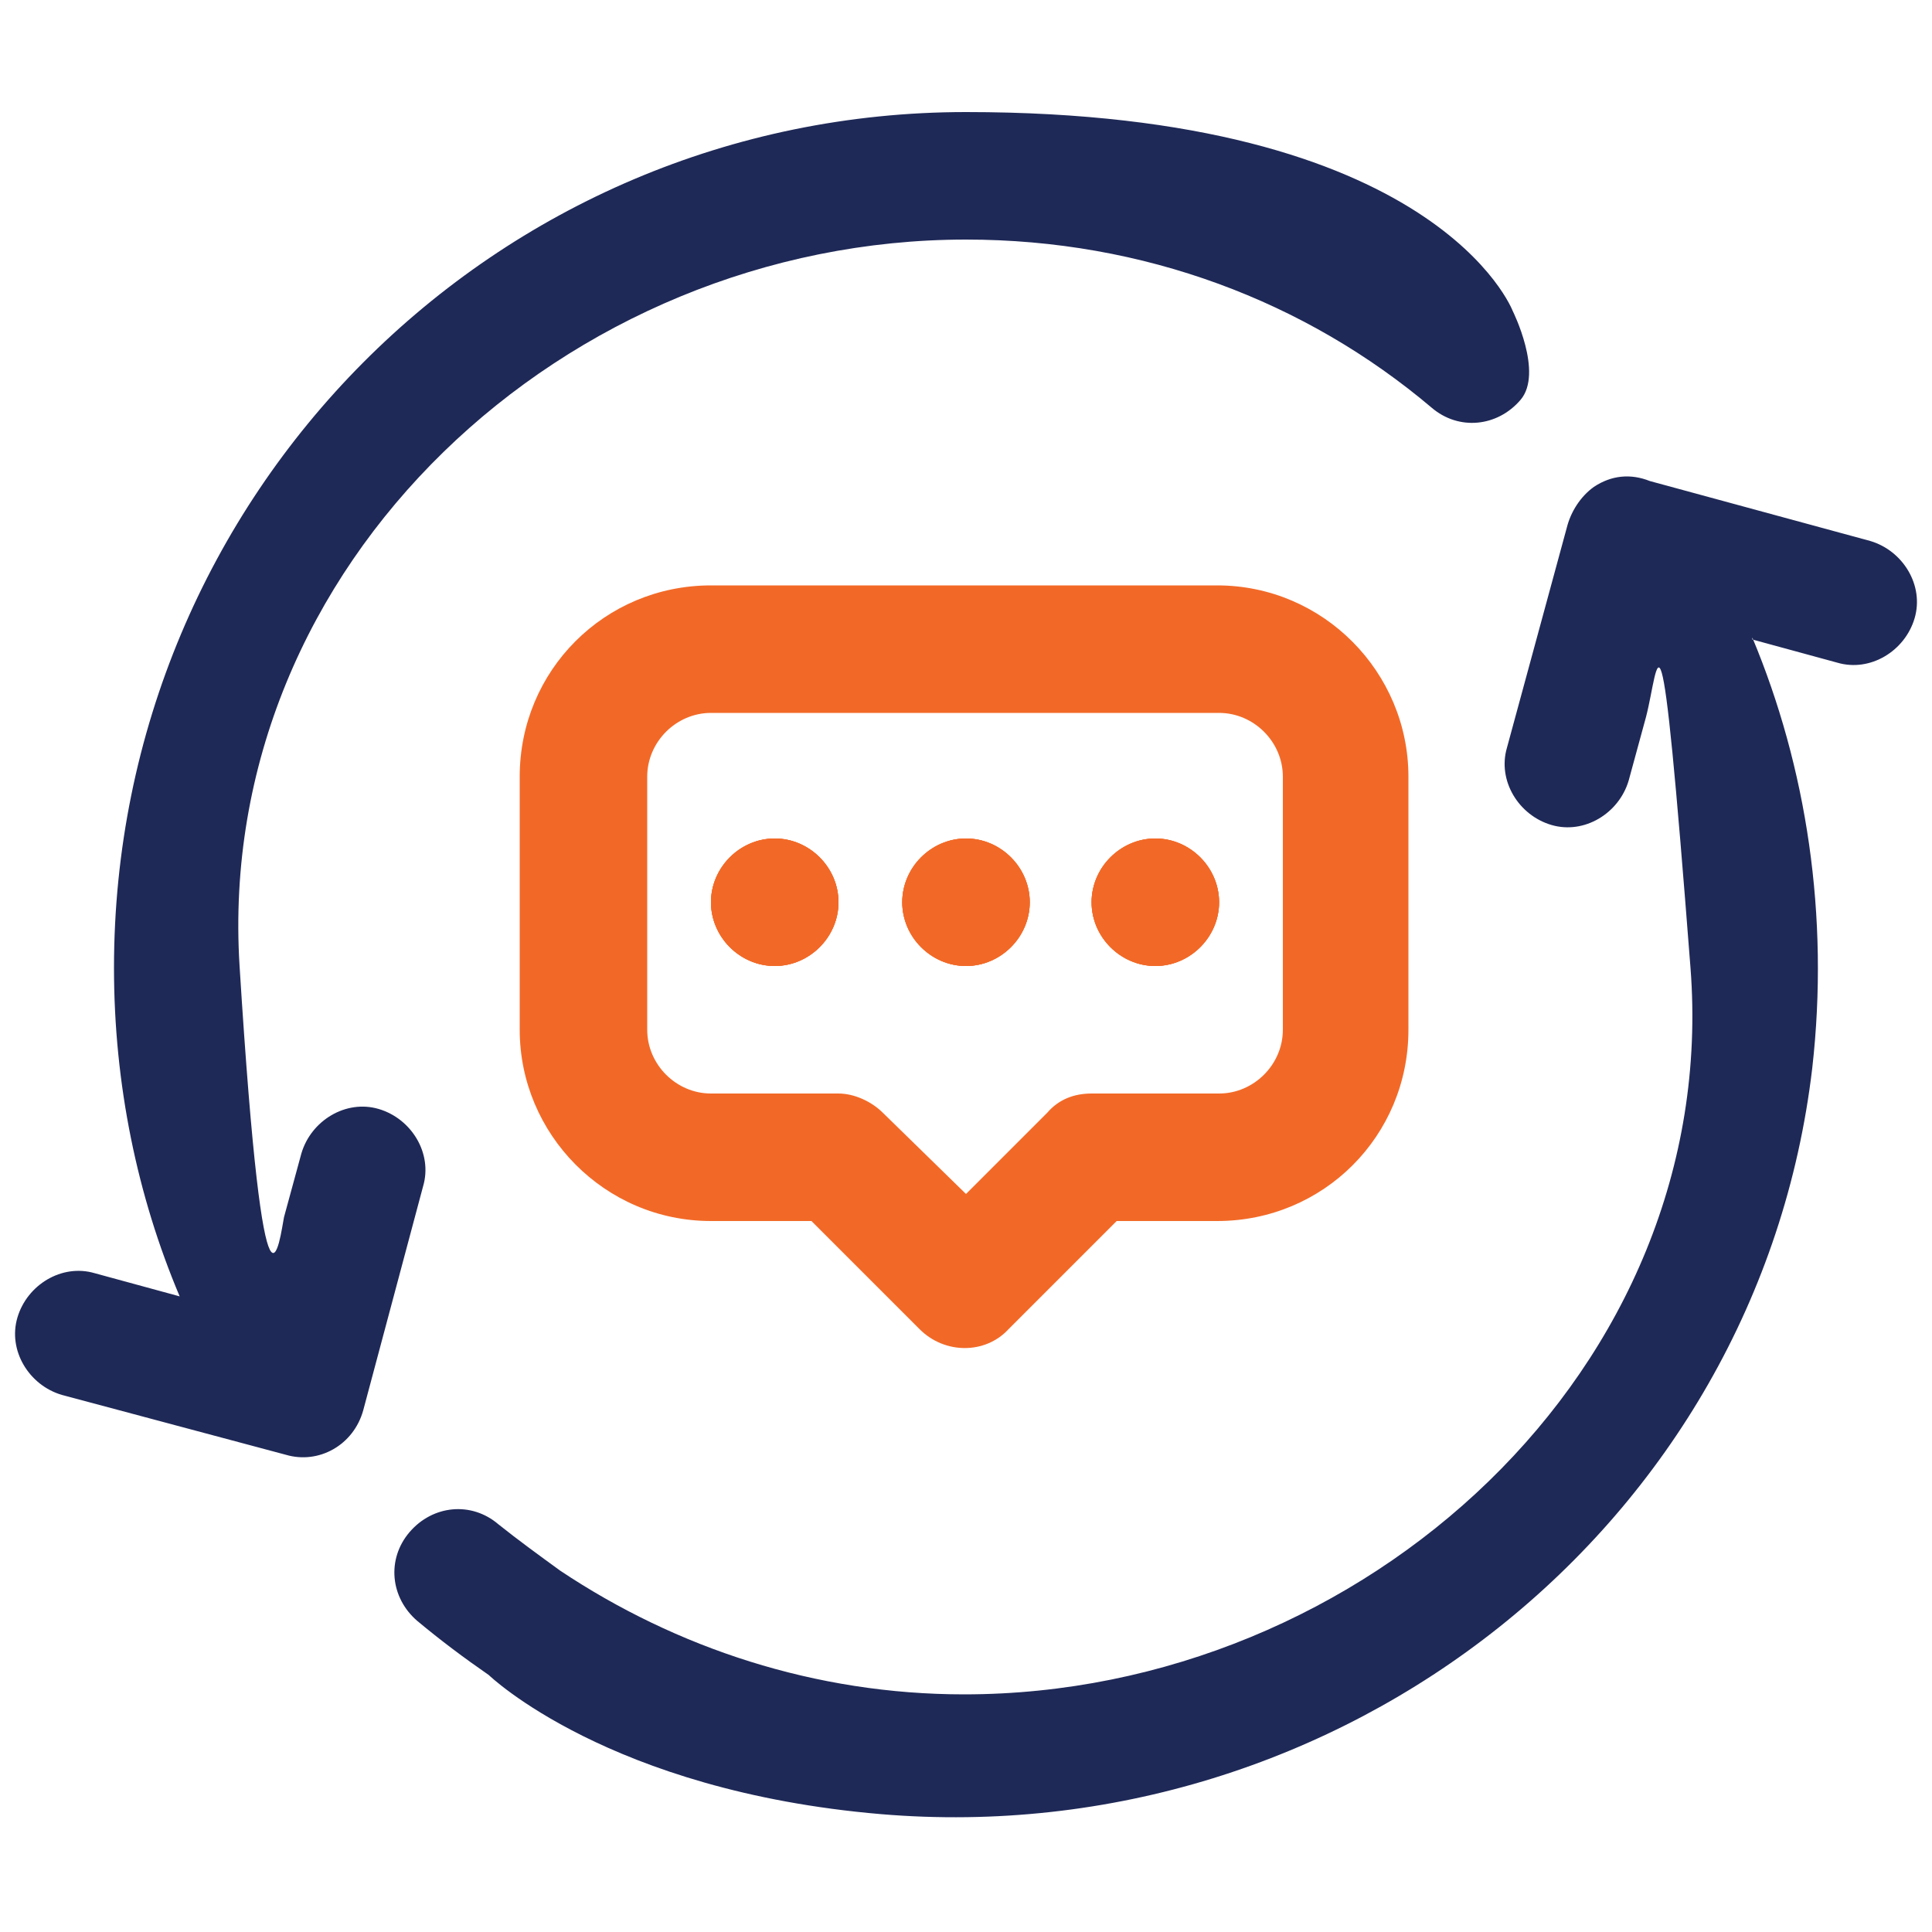 <?xml version="1.0" encoding="UTF-8"?>
<svg xmlns="http://www.w3.org/2000/svg" version="1.1" viewBox="0 0 100 100">
  <defs>
    <style>
      .cls-1 {
        fill: #f26927;
      }

      .cls-1, .cls-2 {
        fill-rule: evenodd;
      }

      .cls-2 {
        fill: #1f2957;
      }
    </style>
  </defs>
  <!-- Generator: Adobe Illustrator 28.7.1, SVG Export Plug-In . SVG Version: 1.2.0 Build 142)  -->
  <g>
    <g id="Layer_1">
      <g id="Layer_1-2" data-name="Layer_1">
        <path class="cls-2" d="M14.7,63l.9-3.3c.5-1.7,2.3-2.8,4-2.3,1.7.5,2.8,2.3,2.3,4l-3.1,11.6c-.5,1.8-2.3,2.8-4,2.3l-11.6-3.1c-1.7-.5-2.8-2.3-2.3-4s2.3-2.8,4-2.3l4.4,1.2c-2.2-5.2-3.4-11-3.4-17,0-24.5,19.7-44.3,44.1-44.3s28.3,10.3,28.3,10.3c0,0,1.6,3.2.4,4.6s-3.2,1.6-4.6.4c-6.5-5.5-14.9-8.7-24.1-8.7-20.7,0-38.9,16.8-37.6,37.6s2.1,14,2.3,13ZM90.7,33c2.8,6.7,4,14.4,3.1,22.3-2.8,23.7-24.4,40.6-48.2,38.6-14.1-1.2-20.3-7.2-20.3-7.2-1.3-.9-2.5-1.8-3.7-2.8-1.4-1.2-1.6-3.2-.4-4.6s3.2-1.6,4.6-.4c1,.8,2.1,1.6,3.2,2.4,6,4,13.2,6.4,20.9,6.4,20.7,0,39.2-16.9,37.6-37.6s-1.6-15.7-2.3-13l-.9,3.3c-.5,1.7-2.3,2.8-4,2.3s-2.8-2.3-2.3-4l3.1-11.4c.2-.8.7-1.6,1.4-2.1.9-.6,1.9-.7,2.9-.3l11.4,3.1c1.7.5,2.8,2.3,2.3,4-.5,1.7-2.3,2.8-4,2.3l-4.4-1.2h0Z"/>
        <g>
          <path class="cls-1" d="M43.4,46.7c0,1.8-1.5,3.3-3.3,3.3s-3.3-1.5-3.3-3.3,1.5-3.3,3.3-3.3,3.3,1.5,3.3,3.3Z"/>
          <path class="cls-1" d="M53.3,46.7c0,1.8-1.5,3.3-3.3,3.3s-3.3-1.5-3.3-3.3,1.5-3.3,3.3-3.3,3.3,1.5,3.3,3.3Z"/>
          <path class="cls-1" d="M63.1,46.7c0,1.8-1.5,3.3-3.3,3.3s-3.3-1.5-3.3-3.3,1.5-3.3,3.3-3.3,3.3,1.5,3.3,3.3Z"/>
          <path class="cls-1" d="M63.1,30.3h-26.3c-5.5,0-9.9,4.4-9.9,9.9v13.1c0,5.4,4.4,9.9,9.9,9.9h5.2l5.6,5.6c1.3,1.3,3.4,1.3,4.6,0l5.6-5.6h5.2c5.5,0,9.9-4.4,9.9-9.9v-13.1c0-5.4-4.4-9.9-9.9-9.9h.1ZM66.4,53.3c0,1.8-1.5,3.3-3.3,3.3h-6.6c-.9,0-1.7.3-2.3,1l-4.2,4.2-4.3-4.2c-.6-.6-1.5-1-2.3-1h-6.6c-1.8,0-3.3-1.5-3.3-3.3v-13.1c0-1.8,1.5-3.3,3.3-3.3h26.3c1.8,0,3.3,1.5,3.3,3.3,0,0,0,13.1,0,13.1Z"/>
          <path class="cls-1" d="M43.4,46.7c0,1.8-1.5,3.3-3.3,3.3s-3.3-1.5-3.3-3.3,1.5-3.3,3.3-3.3,3.3,1.5,3.3,3.3Z"/>
          <path class="cls-1" d="M53.3,46.7c0,1.8-1.5,3.3-3.3,3.3s-3.3-1.5-3.3-3.3,1.5-3.3,3.3-3.3,3.3,1.5,3.3,3.3Z"/>
          <path class="cls-1" d="M63.1,46.7c0,1.8-1.5,3.3-3.3,3.3s-3.3-1.5-3.3-3.3,1.5-3.3,3.3-3.3,3.3,1.5,3.3,3.3Z"/>
          <path class="cls-1" d="M63.1,46.7c0,1.8-1.5,3.3-3.3,3.3s-3.3-1.5-3.3-3.3,1.5-3.3,3.3-3.3,3.3,1.5,3.3,3.3Z"/>
          <path class="cls-1" d="M53.3,46.7c0,1.8-1.5,3.3-3.3,3.3s-3.3-1.5-3.3-3.3,1.5-3.3,3.3-3.3,3.3,1.5,3.3,3.3Z"/>
          <path class="cls-1" d="M43.4,46.7c0,1.8-1.5,3.3-3.3,3.3s-3.3-1.5-3.3-3.3,1.5-3.3,3.3-3.3,3.3,1.5,3.3,3.3Z"/>
        </g>
      </g>
    </g>
  </g>
</svg>